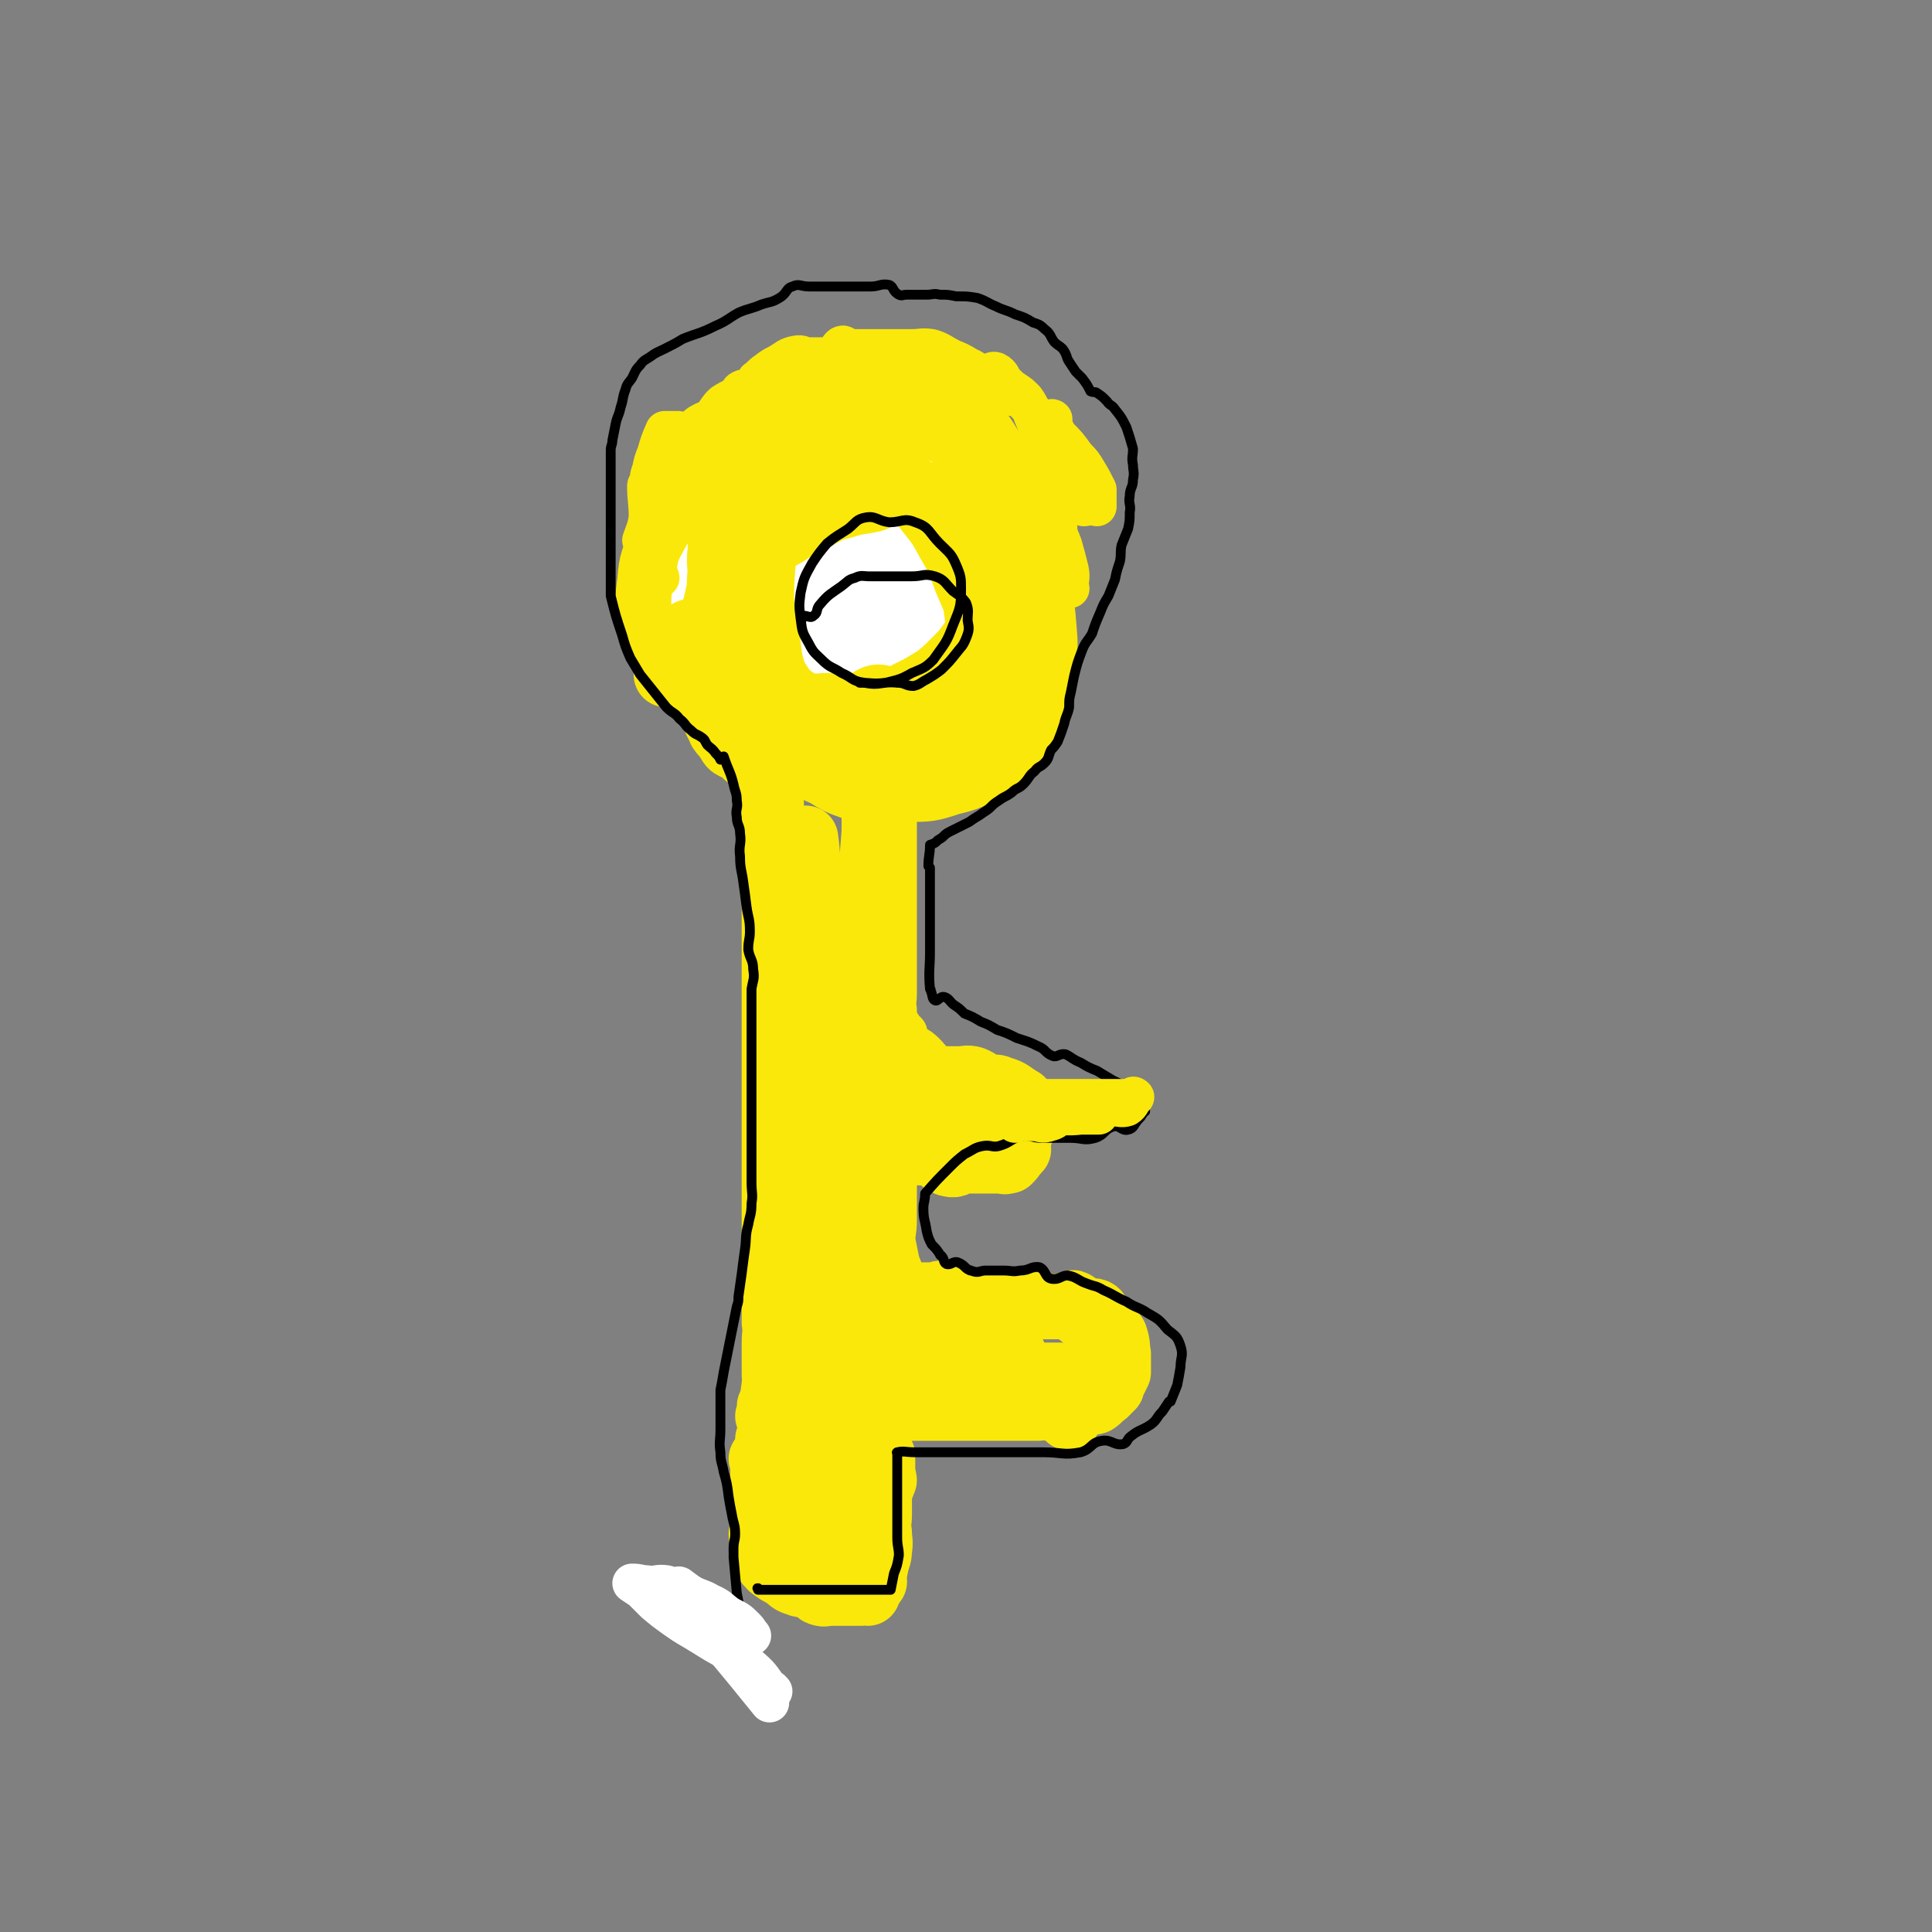 <svg viewBox='0 0 1180 1180' version='1.1' xmlns='http://www.w3.org/2000/svg' xmlns:xlink='http://www.w3.org/1999/xlink'><rect x="0" y="0" width="1180" height="1180" fill="#808080" stroke="none"/><g fill='none' stroke='#FAE80B' stroke-width='40' stroke-linecap='round' stroke-linejoin='round'><path d='M445,309c0,0 -1,0 -1,-1 0,0 0,1 0,1 0,0 0,0 0,0 1,0 -1,0 0,-1 7,-6 7,-7 16,-13 8,-6 8,-5 16,-10 9,-6 9,-6 18,-11 9,-5 9,-5 18,-10 9,-4 9,-4 18,-7 9,-3 9,-4 18,-5 9,0 10,0 19,2 9,2 9,3 17,7 8,3 8,3 14,8 8,6 8,6 13,14 6,8 6,9 10,18 5,10 5,10 9,21 3,9 4,9 5,19 2,15 1,16 1,31 1,12 1,12 0,23 0,11 0,11 -3,20 -3,9 -2,9 -7,16 -5,8 -6,7 -13,13 -8,7 -8,8 -16,13 -8,4 -8,4 -16,7 -10,3 -10,4 -20,5 -12,0 -12,-1 -24,-2 -13,0 -13,2 -25,0 -11,-1 -11,-3 -21,-7 -11,-3 -11,-3 -22,-8 -12,-6 -12,-6 -24,-14 -11,-7 -11,-6 -21,-15 -9,-8 -9,-8 -16,-18 -6,-9 -7,-9 -10,-20 -3,-14 -3,-15 -1,-30 1,-13 2,-13 7,-25 5,-14 5,-14 12,-26 7,-11 7,-12 16,-21 10,-11 10,-11 22,-20 10,-7 11,-6 23,-12 11,-5 11,-6 22,-9 12,-3 12,-3 25,-4 12,-1 12,1 25,1 11,1 13,-3 23,0 11,5 11,8 19,17 10,10 10,11 17,23 8,12 7,12 13,25 6,15 6,15 10,31 4,21 4,21 6,42 1,14 2,15 0,29 -1,13 -1,13 -6,26 -4,11 -4,11 -12,21 -7,9 -7,9 -17,15 -10,7 -10,7 -22,10 -12,4 -13,4 -26,4 -15,1 -15,3 -29,0 -17,-5 -16,-7 -31,-16 -17,-11 -17,-10 -32,-23 -14,-12 -15,-12 -26,-26 -9,-13 -9,-13 -15,-28 -6,-14 -7,-15 -7,-30 -1,-16 1,-16 4,-32 4,-15 2,-17 9,-31 9,-16 11,-16 24,-28 10,-10 10,-11 22,-17 13,-6 14,-5 28,-6 16,-2 17,-4 32,-1 16,3 17,4 31,13 13,8 14,8 24,21 11,12 11,13 18,28 6,15 7,16 8,32 2,16 1,17 -2,33 -3,14 -4,14 -10,27 -7,13 -7,14 -17,24 -9,9 -10,8 -21,14 -11,5 -11,6 -23,6 -12,1 -13,0 -25,-4 -16,-4 -17,-2 -31,-10 -17,-9 -19,-9 -32,-24 -17,-21 -17,-23 -28,-48 -7,-17 -7,-18 -7,-36 -1,-15 0,-16 5,-30 5,-13 6,-15 17,-24 10,-8 12,-8 25,-11 15,-2 17,-4 31,1 24,9 24,11 45,27 19,15 19,15 34,35 12,17 13,18 19,39 5,18 6,20 3,39 -2,15 -3,17 -12,29 -7,10 -10,8 -21,14 -11,6 -12,8 -24,9 -13,1 -14,1 -26,-5 -17,-7 -19,-7 -31,-20 -17,-19 -16,-20 -26,-43 -7,-15 -7,-16 -7,-32 0,-16 0,-19 7,-32 7,-13 8,-15 21,-21 14,-7 16,-7 32,-6 18,2 19,3 34,12 15,9 17,10 26,24 9,14 9,16 11,32 1,14 0,15 -6,27 -6,14 -7,16 -19,25 -11,9 -13,10 -26,11 -13,2 -14,-2 -27,-6 -11,-2 -13,0 -21,-6 -9,-7 -9,-9 -13,-19 -4,-9 -5,-10 -4,-21 1,-11 0,-15 8,-22 14,-12 18,-11 37,-16 15,-4 16,-4 31,-2 14,3 15,4 28,12 9,6 11,6 17,15 4,8 5,10 4,18 -1,8 -1,10 -7,15 -8,7 -10,8 -21,10 -16,2 -17,-1 -33,-3 -16,-2 -17,-1 -32,-6 -13,-5 -13,-7 -24,-15 -9,-7 -10,-7 -16,-16 -3,-6 -4,-8 -3,-14 2,-5 4,-7 9,-8 5,-1 6,2 12,4 14,4 16,0 27,7 14,9 13,12 24,26 7,9 6,10 11,20 3,7 4,8 4,14 0,3 -2,6 -5,5 -7,-2 -8,-4 -14,-10 -10,-10 -10,-10 -17,-22 -6,-8 -6,-9 -10,-18 -5,-11 -4,-11 -8,-21 0,0 0,0 0,0 8,2 9,0 16,4 8,5 8,6 14,14 7,8 7,9 11,19 3,10 3,10 4,20 2,8 1,8 2,16 0,0 0,0 0,0 -10,-7 -11,-6 -19,-14 -8,-9 -7,-9 -13,-19 -6,-10 -6,-10 -10,-20 -3,-8 -4,-8 -6,-16 -1,-5 -2,-8 0,-10 3,-3 6,0 10,0 '/><path d='M472,472c0,0 -1,0 -1,-1 0,0 0,1 0,1 0,0 0,0 0,0 1,0 0,0 0,-1 0,0 0,1 0,1 0,0 0,0 0,0 1,0 0,0 0,-1 0,0 0,1 0,1 0,0 0,0 0,0 0,6 0,6 0,12 0,0 0,0 0,0 0,7 0,7 0,13 1,7 3,7 3,14 1,7 0,7 -1,15 0,7 0,7 0,14 0,7 0,7 0,15 0,5 0,5 0,10 0,7 0,7 0,13 0,6 0,6 0,12 0,6 0,6 0,12 0,8 0,8 0,15 0,7 0,7 0,13 0,7 0,7 0,13 0,6 0,6 0,13 0,8 0,8 0,15 0,8 0,8 0,16 0,7 0,7 0,15 0,8 0,8 0,15 0,6 0,6 0,12 0,6 0,6 0,12 0,4 0,4 0,8 0,7 0,7 0,13 0,4 0,4 0,7 0,7 0,7 0,14 0,3 0,3 0,5 0,0 0,0 0,0 0,5 0,5 0,10 0,5 0,5 0,10 0,0 0,0 0,0 1,0 0,-1 0,-1 0,0 0,0 0,1 1,6 0,6 0,12 0,5 0,5 0,10 0,0 0,0 0,0 0,5 0,5 0,10 0,0 0,0 0,0 1,1 0,0 0,0 0,0 0,0 0,0 1,3 0,3 0,6 0,0 0,0 0,0 1,0 0,0 0,-1 0,0 0,1 0,1 0,0 0,0 0,0 1,0 0,0 0,-1 0,0 0,1 0,1 0,0 0,0 0,0 1,0 0,0 0,-1 0,0 0,1 0,1 0,0 0,0 0,0 1,0 0,0 0,-1 0,0 0,1 0,1 0,0 0,0 0,0 -1,7 -1,7 -2,13 0,0 0,0 0,0 0,1 -1,-1 -1,0 0,2 0,3 0,6 0,0 0,0 0,0 0,0 -1,0 -1,0 0,0 0,0 1,0 3,3 2,4 6,6 3,1 4,-1 7,-1 4,0 4,0 8,0 4,0 4,1 7,0 4,-2 3,-4 6,-7 2,-2 2,-4 5,-5 2,0 2,1 3,2 0,0 0,0 0,0 1,1 -1,0 0,0 1,0 2,0 4,0 0,0 0,0 0,0 1,1 0,0 0,0 0,0 0,0 0,0 0,0 0,0 0,0 1,1 0,0 0,0 0,0 0,0 0,0 0,0 0,0 0,0 1,1 0,0 0,0 0,0 0,0 0,0 2,1 2,0 4,0 0,0 0,0 0,0 0,1 -1,0 -1,0 0,0 0,0 1,0 2,1 2,0 4,0 0,0 0,0 0,0 0,1 -1,0 -1,0 1,0 1,0 3,0 0,0 0,0 0,0 0,1 -1,0 -1,0 2,0 2,0 5,0 0,0 0,0 0,0 2,0 2,0 5,0 2,0 2,0 4,0 2,0 2,0 4,0 3,0 3,0 6,0 5,0 5,0 10,0 6,0 6,0 11,0 5,0 5,0 9,0 5,0 5,0 10,0 4,0 4,0 8,0 3,0 3,0 7,0 4,0 4,0 8,0 2,0 2,0 4,0 0,0 0,0 1,0 2,0 2,0 4,0 2,0 2,0 4,0 0,0 0,0 0,0 1,0 1,0 3,0 0,0 0,0 0,0 3,0 3,0 6,0 0,0 0,0 0,0 3,-3 3,-5 7,-6 3,-2 4,1 8,2 4,0 4,0 7,0 3,0 3,0 6,0 4,0 4,1 7,0 3,-2 3,-3 6,-5 2,-2 2,-2 4,-4 0,-1 0,-1 0,-1 0,0 0,0 0,0 2,-4 2,-4 4,-8 0,0 0,0 0,0 0,-5 0,-5 0,-11 0,0 0,0 0,0 -1,-5 0,-5 -2,-11 -2,-3 -2,-3 -5,-6 -2,-3 -2,-2 -4,-4 -2,-3 -1,-4 -3,-5 -2,-1 -2,1 -4,2 -3,0 -4,1 -5,0 -3,-2 -1,-6 -4,-7 -1,-1 -2,1 -5,2 -2,0 -2,0 -5,0 0,0 0,0 0,0 0,0 0,0 0,0 -2,0 -2,0 -4,0 0,0 0,0 0,0 -2,0 -2,0 -4,0 0,0 0,0 0,0 0,0 0,0 -1,-1 -2,0 -2,1 -4,1 0,0 0,0 0,0 0,0 0,0 0,-1 -3,0 -3,1 -5,1 -2,0 -2,0 -5,0 -3,0 -3,0 -7,0 -4,0 -4,0 -8,0 -5,0 -5,-1 -10,0 -4,1 -3,3 -7,4 -2,1 -2,1 -5,1 0,0 0,0 0,0 -2,0 -2,0 -4,0 0,0 0,0 0,0 0,0 -1,-1 -1,-1 0,0 0,1 1,1 0,0 0,0 0,0 0,0 -1,-1 -1,-1 0,0 0,1 1,1 0,0 0,0 0,0 -3,-5 -3,-5 -5,-10 0,0 0,0 0,0 0,0 -1,-1 -1,-1 0,0 1,1 1,1 -1,-1 -1,-1 -2,-2 0,0 0,0 0,0 0,0 -1,-1 -1,-1 0,0 1,1 1,1 -2,0 -3,0 -5,0 0,0 0,0 0,0 -2,0 -2,0 -4,0 0,0 0,0 0,0 -2,0 -2,0 -4,0 -2,0 -2,0 -4,0 0,0 0,0 0,0 -3,0 -3,0 -5,0 -2,0 -2,0 -3,0 0,0 0,0 0,0 0,0 0,-1 -1,-1 -1,0 -1,1 -2,1 0,0 0,0 0,0 1,0 0,-1 0,-1 0,0 0,1 0,1 0,0 0,0 0,0 1,0 0,-1 0,-1 0,0 0,1 0,1 -1,-6 -1,-7 -3,-13 0,0 0,0 0,0 -2,-5 -2,-5 -3,-10 -1,-5 -1,-5 -2,-10 0,0 0,0 0,0 0,-6 1,-6 1,-13 0,-4 0,-4 0,-9 0,0 0,0 0,0 0,-2 0,-2 0,-5 0,0 0,0 0,0 0,-5 0,-5 0,-10 0,-5 0,-5 0,-10 0,0 0,0 0,0 0,1 0,0 -1,0 0,0 1,0 1,0 0,0 0,0 0,0 0,1 0,0 -1,0 0,0 1,0 1,0 0,0 0,0 0,0 0,1 0,0 -1,0 0,0 1,0 1,0 0,0 0,0 0,0 0,1 0,0 -1,0 0,0 1,0 1,0 0,0 0,0 0,0 0,1 0,0 -1,0 0,0 1,0 1,0 0,0 0,0 0,0 0,1 0,0 -1,0 0,0 1,0 1,0 0,0 0,0 0,0 0,1 0,0 -1,0 0,0 1,0 1,0 0,0 0,0 0,0 0,1 0,0 -1,0 0,0 1,0 1,0 0,0 0,0 0,0 0,1 0,0 -1,0 0,0 1,0 1,0 0,0 0,0 0,0 0,1 0,0 -1,0 0,0 1,1 1,0 2,-3 1,-4 4,-7 1,-1 2,0 5,0 3,0 3,0 6,0 4,0 4,0 8,0 4,0 4,-1 7,0 5,3 5,6 10,7 4,1 4,-1 8,-2 4,0 4,0 7,0 3,0 3,0 5,0 3,0 3,0 6,0 2,0 2,0 4,0 2,0 2,0 4,0 0,0 0,0 0,0 0,1 -1,0 -1,0 1,0 1,0 3,0 0,0 0,0 0,0 2,-2 2,-2 4,-5 0,0 0,0 0,0 0,0 0,0 -1,0 0,-1 1,0 1,0 2,-6 2,-6 3,-12 0,0 0,0 0,0 1,0 0,0 0,-1 0,-5 1,-5 2,-10 0,0 0,0 0,0 0,-4 0,-4 -1,-9 0,0 0,0 0,0 -7,-4 -6,-5 -13,-7 -4,-2 -4,0 -8,-1 -5,-2 -4,-3 -9,-5 -4,-1 -4,0 -8,0 -4,0 -4,0 -8,0 -4,0 -4,0 -7,0 -3,0 -3,0 -6,0 -2,0 -2,0 -4,0 -3,0 -3,0 -6,0 -2,0 -2,0 -3,0 0,0 0,0 0,0 -3,0 -3,0 -6,0 -1,0 -1,0 -3,0 0,0 0,0 0,0 0,0 0,0 0,-1 -1,0 0,1 0,1 0,0 0,0 0,0 0,0 0,0 0,-1 -1,0 0,1 0,1 0,0 0,0 0,0 -1,-5 -1,-5 -1,-10 0,0 0,0 0,0 -1,-5 -2,-5 -3,-11 0,-6 1,-6 1,-11 0,0 0,0 0,0 0,-5 0,-5 0,-10 0,0 0,0 0,0 0,0 -1,0 -1,-1 0,-4 1,-4 1,-9 0,0 0,0 0,0 0,-6 0,-6 0,-13 0,-6 0,-6 0,-12 0,-1 0,-1 0,-2 0,0 0,0 0,0 0,-6 0,-6 0,-12 0,-7 0,-7 0,-13 0,0 0,0 0,0 0,-6 0,-6 0,-11 0,0 0,0 0,0 0,-7 0,-7 0,-14 0,-3 0,-3 0,-5 0,0 0,0 0,0 0,-9 0,-9 0,-17 0,-5 0,-5 0,-9 0,0 0,0 0,0 0,1 0,0 -1,0 '/><path d='M466,892c0,0 0,-1 -1,-1 0,0 1,0 1,0 0,0 0,0 0,0 0,1 0,0 -1,0 0,0 1,0 1,0 0,0 0,0 0,0 0,1 0,0 -1,0 0,0 1,0 1,0 0,0 0,0 0,0 0,1 0,0 -1,0 0,0 1,0 1,0 0,0 0,0 0,0 0,1 0,0 -1,0 0,0 1,0 1,0 0,0 0,0 0,0 0,1 0,0 -1,0 0,0 1,0 1,0 0,0 0,0 0,0 0,1 0,0 -1,0 0,0 1,0 1,0 0,0 0,0 0,0 0,1 0,0 -1,0 0,0 1,0 1,0 0,0 0,0 0,0 0,1 0,0 -1,0 0,0 1,0 1,0 0,9 0,9 0,17 0,6 0,6 0,12 0,0 0,0 0,0 0,4 0,4 0,7 0,0 0,0 0,0 0,5 0,5 0,10 0,0 0,0 0,0 0,0 0,0 -1,0 0,-1 1,0 1,0 0,0 0,0 0,0 0,6 0,6 0,13 0,0 0,0 0,0 0,0 0,-1 -1,-1 0,0 1,1 1,1 0,0 0,0 0,0 0,0 -1,-1 -1,-1 2,3 3,5 6,8 4,3 4,3 8,5 4,3 4,4 8,5 4,2 5,0 8,1 4,1 3,4 6,5 3,1 3,0 6,0 3,0 3,0 5,0 3,0 3,0 5,0 3,0 3,0 5,0 2,0 2,0 4,0 0,0 0,0 0,0 0,0 -1,0 0,-1 1,0 2,1 4,1 0,0 0,0 0,0 1,0 -1,0 0,-1 1,-3 2,-3 4,-6 0,0 0,0 0,0 0,0 -1,0 -1,0 1,-5 1,-5 2,-10 0,0 0,0 0,0 1,-5 2,-5 2,-9 1,-6 0,-6 0,-11 0,0 0,0 0,0 0,0 0,0 0,0 -1,-6 0,-6 0,-11 0,0 0,0 0,0 0,-6 0,-6 0,-11 0,0 0,0 0,0 0,0 -1,0 0,-1 1,-4 1,-4 3,-9 0,0 0,0 0,0 -1,-5 -1,-5 -1,-9 0,0 0,0 0,0 0,-3 0,-3 0,-6 0,0 0,0 0,0 0,0 0,0 -1,0 0,-1 1,0 1,0 '/></g>
<g fill='none' stroke='#FFFFFF' stroke-width='24' stroke-linecap='round' stroke-linejoin='round'><path d='M481,894c0,0 0,0 -1,-1 0,0 1,1 1,1 0,0 0,0 0,0 0,0 0,0 -1,-1 0,0 1,1 1,1 0,0 0,0 0,0 0,0 0,0 -1,-1 0,0 1,1 1,1 0,0 0,0 0,0 0,0 -1,-1 -1,-1 2,0 3,1 5,1 2,0 2,0 4,0 2,0 2,0 4,0 0,0 0,0 0,0 3,0 3,0 6,0 2,0 3,1 4,0 2,-2 1,-4 2,-7 3,-7 3,-7 6,-14 2,-6 2,-6 3,-13 1,-4 1,-4 1,-8 1,-3 1,-3 1,-6 0,0 0,0 0,0 1,0 0,0 0,-1 0,0 0,1 0,1 0,0 0,0 0,0 -2,0 -2,0 -5,0 0,0 0,0 0,0 0,0 0,0 -1,-1 0,0 1,1 1,1 0,0 0,0 0,0 0,0 0,0 -1,-1 0,0 1,1 1,1 0,0 0,0 0,0 0,0 0,-1 -1,-1 -2,0 -3,-1 -5,1 -2,2 -1,4 -3,7 0,0 0,0 0,0 -1,4 -1,4 -3,7 0,0 0,0 0,0 2,-4 2,-4 4,-8 2,-3 1,-4 4,-7 1,-3 2,-2 4,-5 0,0 0,0 0,0 2,1 2,1 5,1 0,0 0,0 0,0 1,7 1,7 3,14 0,0 0,0 0,0 0,0 -1,-1 -1,-1 0,0 0,0 1,1 0,0 0,0 0,0 0,0 -1,-1 -1,-1 0,0 0,0 1,1 0,0 0,0 0,0 0,0 -1,-1 -1,-1 0,0 1,1 1,1 -3,-2 -3,-3 -6,-4 -2,-1 -2,0 -5,0 -2,0 -2,0 -5,0 -2,0 -2,0 -4,0 0,0 0,0 0,0 -2,0 -2,0 -4,0 0,0 0,0 0,0 1,0 0,-1 0,-1 0,0 0,0 0,1 0,6 0,6 -1,13 0,0 0,0 0,0 3,7 2,7 5,14 0,1 0,1 1,1 '/></g>
<g fill='none' stroke='#FFFFFF' stroke-width='40' stroke-linecap='round' stroke-linejoin='round'><path d='M545,391c0,0 -1,-1 -1,-1 0,0 0,0 1,0 0,0 0,0 0,0 0,1 -1,0 -1,0 0,0 0,0 1,0 0,0 0,0 0,0 0,1 -1,0 -1,0 0,0 0,0 1,0 0,0 0,0 0,0 0,-8 0,-8 0,-16 0,0 0,0 0,0 0,0 -1,0 -1,-1 0,-4 0,-4 1,-8 0,0 0,0 0,0 0,0 -1,0 -1,-1 0,0 0,1 1,1 0,0 0,0 0,0 0,0 -1,0 -1,-1 0,0 0,1 1,1 0,0 0,0 0,0 0,0 -1,0 -1,-1 0,-3 0,-3 1,-7 0,-5 0,-5 0,-10 0,0 0,0 0,0 0,1 -1,0 -1,0 3,1 4,1 7,3 0,0 0,0 0,0 1,0 0,-1 0,-1 -1,6 0,8 -2,14 -1,5 -1,7 -5,10 -7,4 -9,2 -18,3 -6,1 -6,0 -13,0 -5,0 -6,2 -10,0 -4,-2 -4,-4 -5,-9 -2,-5 -2,-6 0,-11 1,-5 2,-5 5,-9 5,-5 5,-6 10,-8 5,-2 5,1 10,1 5,0 6,-2 9,0 5,3 5,5 8,10 4,8 4,9 5,18 1,8 -1,9 -2,17 -2,11 -1,12 -6,21 -3,7 -4,8 -11,12 -6,4 -8,5 -15,4 -7,0 -8,-2 -14,-6 -5,-5 -5,-5 -8,-12 -3,-8 -3,-8 -2,-17 0,-9 1,-9 5,-18 4,-9 4,-9 10,-17 7,-7 7,-8 15,-13 5,-4 6,-3 12,-4 5,-1 7,-3 10,0 5,4 5,6 7,13 2,9 2,10 3,20 0,12 1,12 -2,24 -1,10 -1,11 -6,18 -2,4 -4,2 -8,4 -9,6 -9,8 -18,11 -6,1 -8,0 -13,-3 -6,-4 -8,-4 -11,-11 -6,-11 -6,-12 -7,-24 -2,-10 -1,-11 1,-21 3,-9 3,-10 9,-18 6,-6 6,-7 14,-10 6,-3 7,0 14,0 6,0 7,-3 12,0 6,3 5,5 9,11 3,8 3,8 5,17 2,8 2,9 1,18 -1,9 -1,10 -5,18 -2,6 -3,9 -8,10 -5,1 -5,-3 -12,-5 -5,-1 -8,4 -11,0 -7,-6 -6,-9 -10,-20 -4,-10 -6,-11 -5,-21 2,-17 4,-17 11,-33 5,-10 5,-11 12,-19 7,-8 6,-10 15,-14 7,-3 9,-2 17,-1 8,1 9,1 16,5 7,6 8,7 12,16 4,11 4,12 4,24 0,15 -1,15 -5,29 -3,13 -3,13 -9,25 -5,10 -4,11 -12,19 -5,6 -6,8 -13,10 -6,1 -7,-2 -13,-5 -7,-3 -9,-2 -14,-7 -6,-7 -6,-9 -7,-18 -2,-12 -3,-13 0,-25 2,-13 4,-13 10,-25 4,-7 4,-9 10,-12 5,-4 7,-3 13,-2 9,1 10,2 17,7 9,7 10,8 15,17 5,11 5,12 7,23 1,12 1,12 -1,23 -2,11 -3,11 -9,20 -5,8 -4,10 -12,15 -6,4 -8,4 -15,2 -11,-3 -12,-4 -19,-12 -11,-10 -11,-11 -18,-24 -4,-8 -3,-9 -5,-18 -3,-21 -6,-21 -5,-41 1,-13 3,-15 9,-25 3,-5 5,-4 10,-6 14,-5 15,-8 28,-7 9,0 10,3 17,10 8,7 8,8 12,18 4,9 3,10 3,20 0,13 -1,13 -4,26 -3,11 -3,12 -8,22 -5,10 -6,10 -13,17 -5,7 -6,7 -13,12 -6,4 -7,5 -14,7 -6,0 -6,-2 -12,-3 -3,0 -4,1 -6,0 -6,-2 -7,-3 -12,-7 -4,-3 -3,-4 -6,-8 -3,-5 -2,-5 -5,-11 -2,-4 -2,-4 -4,-9 0,0 0,0 0,0 0,0 0,0 -1,-1 -1,-2 0,-2 -1,-5 0,0 0,0 0,0 0,1 0,0 -1,0 0,0 1,0 1,0 0,0 0,0 0,0 0,1 0,0 -1,0 0,0 1,0 1,0 0,0 0,0 0,0 -2,7 -2,7 -4,14 0,0 0,0 0,0 1,5 1,5 1,10 0,0 0,0 0,0 0,0 -1,-1 0,-1 3,-2 4,-3 8,-4 5,0 5,2 10,0 4,-1 4,-3 8,-6 3,-4 3,-4 7,-8 3,-4 3,-3 7,-7 3,-4 3,-4 6,-8 2,-4 2,-4 5,-8 2,-4 2,-3 5,-7 2,-4 1,-4 3,-8 0,0 0,0 0,0 2,-4 2,-4 4,-8 0,0 0,0 0,0 1,0 0,0 0,-1 1,-4 1,-5 3,-10 0,0 0,0 0,0 -2,-7 -1,-8 -4,-15 -2,-5 -3,-5 -6,-8 -4,-4 -5,-3 -10,-6 -5,-2 -5,-3 -10,-5 -5,-1 -5,1 -10,0 -5,-1 -5,-4 -10,-5 -4,-1 -4,0 -9,0 -3,0 -3,0 -6,0 -4,0 -4,-1 -7,0 -4,2 -4,3 -7,7 -6,5 -5,6 -10,12 -3,4 -4,3 -7,8 -7,8 -8,7 -13,17 -3,5 -2,6 -3,11 -1,6 -1,6 -1,12 0,6 0,6 1,12 1,10 2,10 4,19 1,6 1,6 2,11 1,1 1,1 1,1 0,0 0,0 0,0 1,5 1,5 2,10 0,0 0,0 0,0 0,0 -1,0 -1,0 0,-1 1,0 1,0 0,-6 0,-6 0,-13 0,-6 0,-6 0,-13 0,-6 -1,-6 0,-12 0,-8 1,-8 2,-16 2,-7 2,-7 3,-14 2,-7 2,-7 5,-14 2,-6 2,-6 5,-12 1,-2 1,-2 3,-5 1,-2 1,-2 2,-4 0,0 0,0 0,0 1,0 0,-1 0,-1 0,5 1,6 0,11 -1,8 -2,8 -4,16 -3,10 -3,10 -5,20 -2,11 -2,11 -4,21 -1,10 -1,10 -1,20 -1,6 0,6 0,11 0,11 0,11 0,21 0,3 0,3 0,7 0,0 0,0 0,0 1,0 0,0 0,0 0,0 0,0 0,0 0,0 0,0 0,0 2,-18 3,-18 5,-36 1,-11 0,-11 2,-23 1,-10 0,-10 2,-21 1,-9 0,-9 3,-18 1,-6 2,-6 5,-11 3,-5 3,-6 7,-8 5,-2 6,0 11,1 7,0 8,-3 14,0 7,3 7,5 13,12 6,8 5,9 11,17 3,5 3,4 6,9 6,11 6,12 12,23 3,7 3,7 6,14 2,7 3,12 4,14 '/></g>
<g fill='none' stroke='#FAE80B' stroke-width='40' stroke-linecap='round' stroke-linejoin='round'><path d='M604,446c0,0 -1,-1 -1,-1 0,0 0,0 1,1 0,0 0,0 0,0 0,0 -1,-1 -1,-1 0,0 0,0 1,1 0,0 0,0 0,0 0,0 -1,-1 -1,-1 0,0 0,0 1,1 0,0 0,0 0,0 0,0 -1,-1 -1,-1 0,0 0,0 1,1 0,0 0,0 0,0 0,0 -1,-1 -1,-1 0,0 0,1 1,1 3,0 3,0 6,0 2,0 2,0 4,0 0,0 0,0 0,0 1,-5 1,-6 3,-11 2,-3 2,-3 4,-7 0,0 0,0 0,0 2,-9 2,-9 4,-18 0,0 0,0 0,0 1,-5 1,-5 2,-10 0,0 0,0 0,0 2,-7 2,-7 3,-14 2,-6 2,-6 2,-13 0,-5 0,-5 0,-9 0,-5 0,-5 0,-10 0,-6 0,-6 0,-11 0,0 0,0 0,0 0,-6 0,-6 0,-13 0,0 0,0 0,0 0,-4 0,-4 0,-8 0,0 0,0 0,0 0,-3 0,-3 0,-6 0,0 0,0 0,0 0,1 -1,0 -1,0 -2,-5 -1,-5 -3,-9 -3,-6 -3,-6 -6,-11 -3,-4 -4,-4 -7,-7 -5,-4 -5,-5 -9,-8 -5,-3 -5,-2 -9,-4 -4,-3 -4,-3 -8,-6 -4,-2 -4,-2 -7,-5 -3,-2 -2,-2 -5,-5 -3,-2 -3,-4 -6,-4 -2,-1 -3,3 -5,2 -3,-2 -2,-5 -5,-7 0,-1 -1,1 -1,2 0,0 0,0 0,0 0,0 0,-1 -1,-1 -4,0 -4,1 -8,1 -2,0 -2,0 -4,0 -2,0 -2,0 -5,0 -4,0 -4,0 -8,0 -4,0 -4,0 -9,0 -4,0 -4,0 -9,0 -4,0 -4,-2 -8,0 -4,2 -3,3 -6,7 -3,2 -4,2 -7,4 -3,3 -3,3 -5,5 -3,3 -3,2 -6,5 -3,4 -2,4 -5,8 -2,2 -2,2 -5,4 -2,2 -2,2 -5,3 0,0 0,0 0,0 0,0 0,0 0,0 0,0 0,-1 -1,-1 -4,7 -4,8 -8,15 -2,4 -2,4 -4,8 -2,4 -2,4 -4,8 -2,5 -2,5 -4,11 -2,5 -2,5 -4,10 -2,5 -3,5 -4,10 -1,5 0,5 -1,10 -1,5 -1,5 -2,9 -1,7 -2,7 -2,13 0,4 1,4 1,7 0,9 0,9 0,18 0,6 0,6 0,11 0,3 0,3 0,5 0,0 0,0 0,0 0,6 -1,6 0,12 1,5 2,5 4,10 0,0 0,0 0,0 2,3 2,2 4,5 2,3 2,4 4,5 2,1 2,-2 4,-1 3,2 2,6 5,7 4,1 5,-3 9,-2 6,2 5,6 12,7 6,1 6,-3 13,-2 6,1 5,5 12,7 5,1 5,-2 11,-2 5,-1 5,0 10,0 4,0 4,0 9,0 4,0 4,0 9,0 5,0 5,0 10,0 6,0 6,0 12,0 6,0 6,0 12,0 6,0 6,1 11,0 6,-2 5,-5 10,-6 3,-1 4,2 7,1 4,-2 4,-3 7,-7 3,-2 4,-2 6,-5 3,-3 2,-4 4,-8 3,-4 3,-3 5,-7 2,-3 1,-3 2,-7 1,-7 1,-7 3,-14 1,-4 1,-4 1,-9 1,-3 0,-3 0,-6 0,0 0,0 0,0 0,-4 0,-4 0,-9 0,0 0,0 0,0 0,0 -1,0 -1,-1 0,0 0,1 1,1 '/><path d='M448,422c-1,0 -1,-1 -1,-1 0,0 0,0 0,1 0,0 0,0 0,0 0,0 0,-1 0,-1 0,0 0,0 0,1 0,0 0,0 0,0 0,0 0,-1 0,-1 0,0 0,0 0,1 0,0 0,0 0,0 0,0 0,0 0,-1 -3,-13 -4,-13 -6,-27 -1,-10 -1,-10 -2,-21 0,-10 1,-10 1,-20 0,-9 -1,-9 0,-17 0,-9 1,-14 2,-18 '/><path d='M479,528c-1,-1 -1,-1 -1,-1 -1,0 0,0 0,0 0,0 0,0 0,0 0,0 0,0 0,0 -1,0 0,0 0,0 0,0 0,0 0,0 0,7 0,7 0,14 1,10 2,9 3,19 1,12 1,12 2,24 1,14 1,14 1,28 1,15 2,15 2,30 1,14 0,14 0,29 -1,15 0,15 0,29 0,9 -1,9 0,17 0,5 0,5 1,11 0,0 0,1 0,0 4,-2 5,-1 7,-5 5,-7 5,-7 8,-15 4,-10 4,-10 7,-20 5,-20 6,-20 9,-39 4,-19 3,-19 6,-38 2,-20 2,-20 5,-40 2,-19 1,-19 3,-37 1,-13 1,-13 2,-26 1,-9 2,-9 2,-18 0,-6 0,-6 -1,-12 0,0 0,0 0,0 1,0 0,-1 0,0 -2,25 0,26 -2,52 -1,19 -2,19 -4,38 -2,21 -3,21 -5,42 -2,18 -2,18 -4,37 -1,14 -1,14 -2,29 -1,10 -1,10 -2,20 0,0 0,0 0,0 0,0 0,0 0,-1 -2,-13 -1,-13 -2,-26 -3,-23 -4,-23 -7,-45 -2,-11 -2,-11 -4,-23 -3,-23 -3,-23 -6,-47 -2,-13 -2,-13 -4,-27 0,-7 0,-7 -1,-15 0,0 0,0 0,0 2,25 1,25 3,49 3,31 4,31 8,62 4,36 5,36 9,71 4,35 4,35 7,69 3,27 3,27 5,54 2,15 2,15 3,31 1,6 0,6 0,13 0,0 0,0 0,0 -1,-21 -1,-21 -3,-42 -2,-24 -2,-24 -6,-47 -4,-24 -5,-24 -10,-48 -4,-21 -4,-21 -8,-42 -3,-15 -4,-15 -7,-30 -2,-8 -2,-8 -4,-16 0,-3 -2,-7 -2,-5 -2,17 -1,21 -2,43 -1,23 0,23 0,46 0,23 0,23 0,46 0,19 0,19 0,38 0,12 0,12 0,24 0,0 0,0 0,0 0,0 -1,0 -1,-1 0,-16 1,-17 1,-34 -1,-18 -2,-18 -3,-37 0,-16 1,-16 1,-32 0,-8 0,-8 0,-15 0,0 0,0 0,0 4,20 4,20 8,41 4,28 5,27 8,55 2,26 3,26 2,52 -1,28 -3,28 -7,55 -2,14 -2,14 -5,27 -1,7 -2,7 -3,14 0,0 0,1 0,1 -2,-13 -2,-14 -3,-28 -2,-21 -2,-21 -2,-41 -1,-21 -1,-21 0,-41 0,-17 0,-18 2,-35 1,-10 1,-10 3,-20 1,-4 2,-6 5,-7 2,0 5,1 6,4 3,9 2,10 2,20 0,11 0,11 -1,21 -2,10 -2,10 -6,20 -2,6 -1,6 -5,12 -3,5 -4,5 -8,9 -2,3 -2,3 -5,6 -2,2 -2,2 -4,5 0,0 0,0 0,0 0,0 0,0 0,0 0,1 -1,0 -1,0 0,0 1,0 1,0 -1,6 -2,6 -3,12 0,0 0,0 0,0 1,1 0,-1 0,0 2,6 1,8 5,15 2,5 3,4 6,9 5,4 4,5 9,9 2,2 3,2 6,3 7,4 6,6 13,7 4,1 5,0 8,-2 4,-1 5,-1 6,-4 3,-5 3,-5 4,-11 1,-9 1,-9 2,-17 0,-9 -1,-9 0,-18 0,-9 1,-9 2,-18 1,-6 0,-6 2,-11 1,-6 1,-6 3,-11 1,-4 1,-5 4,-7 3,-3 4,-4 8,-5 7,-1 7,1 15,2 7,0 8,1 15,0 7,-2 6,-6 14,-7 6,-1 6,1 13,2 4,0 4,0 9,0 3,0 3,0 6,0 1,0 1,0 2,0 0,0 0,0 0,0 0,0 0,-1 -1,-1 -6,3 -7,4 -13,8 -6,3 -6,4 -12,8 -6,2 -6,2 -11,5 -5,2 -5,2 -9,5 -3,2 -3,2 -5,5 0,0 0,0 0,0 0,0 -2,-1 -1,-1 6,-1 7,0 14,0 5,-1 5,0 10,0 4,0 4,0 9,0 2,0 3,0 5,0 4,-3 4,-5 9,-7 1,-1 1,1 3,2 0,0 0,0 0,0 2,0 2,0 3,0 0,0 0,0 0,0 1,0 0,-1 0,-1 0,0 0,0 0,1 0,0 0,0 0,0 1,0 -1,-1 0,-1 2,0 3,0 5,1 0,0 0,0 0,0 2,0 2,0 4,0 0,0 0,0 0,0 2,0 2,0 3,0 0,0 0,0 0,0 0,0 0,0 -1,-1 -5,-4 -5,-4 -10,-8 -6,-4 -7,-3 -14,-7 -7,-3 -7,-2 -14,-5 -7,-3 -7,-3 -14,-8 -7,-5 -6,-6 -13,-12 -6,-6 -6,-6 -12,-13 -5,-7 -5,-8 -10,-15 -5,-8 -5,-8 -10,-16 -5,-7 -5,-7 -10,-15 -4,-7 -5,-7 -8,-15 -4,-7 -3,-8 -5,-15 -2,-6 -2,-6 -2,-12 0,-6 0,-6 1,-12 0,0 0,0 0,0 3,-2 3,-2 6,-4 4,-4 3,-6 8,-7 4,-2 5,1 10,2 7,0 7,-1 15,0 9,1 9,2 17,4 9,2 9,2 17,5 8,3 8,4 15,5 6,1 6,0 12,0 4,0 4,0 8,0 2,0 2,0 4,0 0,0 0,0 0,0 1,0 1,0 0,0 -6,-4 -6,-5 -13,-7 -5,-1 -6,3 -11,2 -3,0 -2,-4 -6,-4 -5,-2 -6,0 -12,0 -2,0 -2,0 -4,0 0,0 0,0 0,0 0,0 0,-1 0,-1 -1,0 0,1 0,1 5,-3 5,-3 10,-5 0,0 0,0 0,0 2,0 2,0 4,0 0,0 0,0 0,0 0,0 -1,-1 -1,-1 0,0 1,0 1,1 0,0 0,0 0,0 0,0 -1,-1 -1,-1 0,0 1,0 1,1 0,0 0,0 0,0 0,0 -1,-1 -1,-1 2,0 3,0 6,1 0,0 0,0 0,0 0,0 -1,-1 -1,-1 0,0 1,0 1,1 0,0 0,0 0,0 0,0 0,-1 -1,-1 -7,2 -8,2 -14,6 -5,3 -5,4 -8,8 '/><path d='M653,866c0,-1 -1,-1 -1,-1 0,0 0,0 0,0 0,0 0,0 0,0 1,0 0,0 0,0 0,0 0,0 0,0 0,0 0,0 0,0 1,0 0,0 0,0 0,0 1,0 0,0 -3,-2 -3,-3 -7,-5 -1,0 -2,0 -4,0 0,0 0,0 0,0 '/><path d='M444,360c0,0 -1,-1 -1,-1 0,0 0,0 0,0 0,0 0,0 0,0 1,1 0,0 0,0 1,-4 2,-4 4,-7 3,-4 2,-5 5,-8 5,-4 6,-4 11,-8 8,-5 8,-5 17,-10 9,-6 9,-6 18,-10 8,-4 8,-5 17,-7 9,-3 9,-2 18,-4 8,-3 8,-4 17,-5 5,-1 5,1 10,2 10,0 10,0 21,0 6,0 6,0 12,0 4,0 5,-2 8,0 5,3 5,5 8,11 3,4 3,4 4,9 2,5 3,5 4,11 0,5 0,5 0,10 0,5 1,5 0,10 -2,7 -2,7 -5,13 -3,7 -3,7 -7,13 -5,6 -5,6 -11,12 -5,7 -5,7 -11,13 -5,5 -5,5 -11,10 -5,3 -5,3 -10,6 -4,2 -4,2 -8,4 -4,2 -4,4 -8,4 -5,1 -6,-3 -11,-2 -6,2 -6,6 -12,7 -8,2 -9,-1 -17,-2 -6,0 -6,1 -12,0 -5,-1 -5,-1 -9,-4 -4,-3 -5,-3 -8,-8 -4,-6 -4,-6 -6,-13 -2,-8 -1,-9 -3,-18 -1,-10 -2,-10 -3,-21 0,-11 0,-11 1,-23 1,-12 0,-12 2,-23 2,-8 2,-9 6,-16 5,-8 6,-7 12,-14 5,-6 5,-6 12,-11 5,-3 5,-5 11,-5 5,-1 5,2 11,3 5,1 6,-2 10,0 11,5 11,6 20,14 9,9 8,9 16,19 8,10 8,10 14,21 6,10 6,11 10,22 5,12 6,12 7,23 2,12 1,12 0,23 -1,11 -1,11 -4,20 -3,8 -4,8 -9,15 -5,6 -5,7 -12,12 -4,4 -5,3 -9,6 -4,2 -4,4 -7,4 -3,1 -3,-2 -7,-2 -8,0 -8,0 -16,0 -6,0 -6,0 -12,0 -5,0 -6,-2 -10,0 -4,2 -3,4 -6,7 0,0 0,0 0,0 0,0 -1,0 -1,-1 9,-1 11,-1 21,-1 8,0 8,0 16,0 10,0 11,1 20,0 9,-1 8,-4 17,-5 7,-2 7,0 15,0 4,0 4,0 9,0 2,0 2,0 4,0 0,0 0,0 0,0 1,1 1,0 0,0 -7,-1 -7,0 -13,0 -7,0 -7,0 -13,0 -7,0 -8,-1 -15,0 -14,2 -14,4 -28,5 -9,1 -9,0 -19,0 -8,0 -9,2 -17,0 -6,-2 -7,-2 -12,-7 -6,-5 -6,-6 -10,-12 -5,-8 -4,-8 -7,-16 -3,-7 -3,-7 -5,-15 -2,-8 -2,-8 -4,-15 -2,-8 -2,-8 -4,-16 -1,-6 -1,-6 -3,-12 0,-4 0,-4 -1,-9 0,0 0,0 0,0 0,0 0,0 -1,0 0,-1 1,0 1,0 0,0 0,0 0,0 0,9 0,9 1,17 0,0 0,0 0,0 -1,3 -1,3 -2,6 0,0 0,0 0,0 0,0 -1,0 -1,-1 0,0 1,1 1,1 -2,0 -3,0 -6,0 -3,0 -3,0 -6,0 -3,0 -3,0 -6,0 -2,0 -2,-1 -4,0 -4,2 -3,5 -7,7 -2,0 -3,-3 -4,-2 -3,1 -2,3 -4,6 0,0 0,0 0,0 1,1 0,0 0,0 0,0 1,0 0,0 -2,3 -3,2 -5,5 -3,6 -2,7 -5,14 0,0 0,0 0,1 '/></g>
<g fill='none' stroke='#000000' stroke-width='6' stroke-linecap='round' stroke-linejoin='round'><path d='M464,971c-1,0 -1,-1 -1,-1 -1,0 0,0 0,1 0,0 0,0 0,0 0,0 0,-1 0,-1 -1,0 0,0 0,1 0,0 0,0 0,0 4,0 4,0 8,0 5,0 5,0 11,0 4,0 4,0 7,0 8,0 8,0 16,0 3,0 3,0 6,0 7,0 7,0 13,0 4,0 4,0 9,0 3,0 3,0 6,0 2,0 2,0 4,0 0,0 0,0 1,0 0,0 0,0 0,0 1,-5 1,-5 2,-10 2,-5 2,-5 3,-11 0,-5 -1,-5 -1,-11 0,-6 0,-6 0,-13 0,-5 0,-5 0,-9 0,-5 0,-5 0,-10 0,0 0,0 0,0 0,-5 0,-5 0,-10 0,0 0,0 0,0 0,-5 0,-5 0,-9 0,0 0,0 0,0 1,0 -1,-1 0,-1 4,-1 5,0 11,0 5,0 5,0 10,0 5,0 5,0 10,0 6,0 6,0 12,0 5,0 5,0 11,0 5,0 5,0 11,0 6,0 6,0 13,0 6,0 6,0 11,0 12,0 12,2 23,0 7,-2 6,-6 13,-7 6,-1 7,3 13,2 3,-1 2,-3 5,-5 5,-4 6,-3 12,-7 4,-3 3,-4 7,-8 2,-3 2,-3 4,-6 1,0 1,0 1,0 0,0 0,0 0,0 2,-5 2,-5 4,-10 1,-5 1,-5 2,-11 0,0 0,0 0,0 0,-6 2,-7 0,-13 -2,-6 -3,-6 -8,-10 -5,-6 -5,-6 -12,-10 -6,-4 -7,-3 -13,-7 -7,-3 -7,-4 -14,-7 -5,-3 -5,-2 -10,-4 -6,-2 -6,-4 -12,-5 -4,0 -5,3 -10,2 -4,-1 -3,-5 -7,-7 -5,-1 -6,2 -12,2 -5,1 -5,0 -10,0 -6,0 -6,0 -11,0 -4,0 -4,2 -9,0 -4,-1 -3,-3 -8,-5 -3,-1 -4,2 -7,1 -2,-1 -1,-3 -3,-5 0,0 0,0 0,0 0,0 -1,0 -1,-1 -2,-3 -2,-3 -5,-6 0,0 0,0 0,0 -2,-4 -2,-4 -3,-8 0,0 0,0 0,0 -1,-7 -2,-7 -2,-14 0,-4 1,-4 1,-9 0,0 0,0 0,0 7,-8 7,-8 15,-16 4,-4 4,-4 9,-8 6,-3 6,-4 11,-5 5,-1 6,1 10,0 7,-2 7,-4 13,-6 7,-1 7,1 13,1 9,0 9,0 18,0 7,0 8,2 15,0 6,-2 5,-5 11,-7 4,-1 5,3 9,2 4,-1 3,-3 7,-7 2,-2 1,-2 3,-4 0,0 0,0 0,0 1,0 0,-1 0,-1 0,0 0,1 0,1 -5,-7 -5,-8 -11,-14 -3,-3 -4,-3 -8,-5 -5,-3 -5,-3 -10,-6 -5,-2 -5,-2 -10,-5 -5,-2 -5,-3 -9,-5 -4,-1 -5,2 -8,1 -5,-2 -4,-4 -9,-6 -6,-3 -7,-3 -13,-5 -6,-3 -6,-3 -12,-5 -5,-3 -5,-3 -10,-5 -5,-3 -5,-3 -10,-5 -3,-3 -3,-3 -6,-5 -3,-2 -3,-4 -6,-5 -3,-1 -4,3 -6,2 -2,-1 -1,-3 -3,-7 0,0 0,0 0,0 1,1 0,0 0,0 -1,-11 0,-12 0,-23 0,-7 0,-7 0,-13 0,-5 0,-5 0,-10 0,-5 0,-5 0,-11 0,0 0,0 0,0 0,-5 0,-5 0,-10 0,0 0,0 0,0 0,-4 0,-4 0,-7 0,0 0,0 0,0 0,0 0,0 -1,-1 0,-6 1,-7 1,-13 0,0 0,0 0,0 3,-1 3,-1 5,-3 4,-2 3,-3 7,-5 6,-3 6,-3 12,-6 4,-3 5,-3 9,-6 5,-3 4,-4 9,-7 4,-3 4,-2 8,-5 3,-3 4,-2 7,-5 4,-4 3,-5 7,-8 2,-3 3,-2 6,-5 3,-3 2,-4 4,-8 2,-2 2,-2 4,-5 0,0 0,0 0,0 2,-5 2,-5 4,-11 1,-5 2,-5 3,-10 0,-5 0,-5 1,-9 1,-5 1,-5 2,-10 0,0 0,0 0,0 2,-8 2,-8 5,-16 2,-5 3,-5 6,-10 2,-6 2,-6 5,-13 2,-5 2,-5 5,-10 2,-5 2,-5 4,-10 1,-5 1,-5 3,-11 1,-5 0,-5 1,-10 2,-5 2,-5 4,-10 1,-5 1,-5 1,-10 1,-5 -1,-5 0,-10 0,-5 2,-5 2,-10 1,-5 0,-5 0,-9 -1,-5 0,-5 0,-10 0,0 0,0 0,0 -2,-7 -2,-7 -4,-13 -3,-6 -3,-6 -7,-11 -2,-3 -3,-2 -5,-5 -3,-3 -3,-3 -6,-5 -1,-1 -2,0 -4,-1 0,0 0,0 0,0 -2,-4 -2,-4 -5,-8 -2,-2 -2,-2 -4,-4 -2,-3 -2,-3 -4,-6 -2,-3 -1,-4 -4,-8 -2,-2 -3,-2 -5,-4 -3,-4 -2,-5 -6,-8 -3,-3 -4,-3 -7,-4 -5,-3 -5,-3 -11,-5 -6,-3 -6,-2 -12,-5 -5,-2 -5,-3 -11,-5 -6,-1 -6,-1 -13,-1 -5,-1 -5,-1 -10,-1 -4,-1 -4,0 -8,0 -4,0 -4,0 -7,0 -3,0 -3,0 -5,0 -3,0 -3,1 -5,0 -4,-2 -3,-5 -6,-6 -5,-1 -6,1 -11,1 -7,0 -7,0 -14,0 -6,0 -6,0 -13,0 -5,0 -5,0 -11,0 -5,0 -6,-2 -10,0 -4,1 -3,4 -8,7 -5,3 -5,2 -11,4 -7,3 -7,2 -14,5 -7,4 -7,5 -14,8 -10,5 -10,4 -20,8 -5,3 -5,3 -11,6 -4,2 -5,2 -9,5 -3,2 -4,2 -6,5 -3,3 -3,4 -5,8 -2,3 -3,3 -4,7 -2,5 -1,5 -3,11 -1,5 -2,5 -3,10 -1,5 -1,5 -2,10 0,3 -1,3 -1,6 0,7 0,7 0,14 0,5 0,5 0,10 0,6 0,6 0,13 0,7 0,7 0,15 0,5 0,5 0,11 0,7 0,7 0,14 0,6 0,6 0,11 0,0 0,0 0,1 0,0 0,0 0,0 3,12 3,12 7,24 2,7 2,7 5,14 3,5 3,5 6,10 4,5 4,5 8,10 4,5 4,5 8,10 4,4 5,3 8,7 4,3 3,4 7,7 3,3 3,2 6,4 3,2 2,2 4,5 2,2 3,2 5,5 2,2 2,2 3,4 0,0 0,0 0,0 1,-1 1,-1 2,-2 0,0 0,0 0,0 3,9 4,9 6,17 1,5 2,5 2,10 1,5 -1,5 0,10 0,5 2,5 2,10 1,7 -1,7 0,14 0,8 1,8 2,16 1,7 1,7 2,15 1,7 2,7 2,15 0,5 -1,5 -1,11 1,6 3,6 3,12 1,6 0,6 -1,12 0,6 0,6 0,12 0,6 0,6 0,12 0,7 0,7 0,15 0,1 0,1 0,2 0,0 0,0 0,0 0,9 0,9 0,19 0,6 0,6 0,13 0,5 0,5 0,10 0,6 0,6 0,13 0,6 0,6 0,13 0,4 0,4 0,9 0,7 1,7 0,13 0,7 -1,7 -2,13 -2,7 -1,8 -2,15 -1,7 -1,7 -2,15 -1,7 -1,7 -2,14 0,3 0,3 -1,6 -1,5 -1,5 -2,10 0,0 0,0 0,0 -2,10 -2,10 -4,20 -1,5 -1,5 -2,10 -1,6 -1,6 -2,11 0,0 0,0 0,0 0,7 0,7 0,14 0,0 0,0 0,0 0,5 0,5 0,10 0,0 0,0 0,0 0,7 -1,7 0,14 0,6 1,6 2,12 2,7 2,7 3,15 1,6 1,6 2,11 1,6 2,6 2,12 0,4 -1,4 -1,9 0,3 0,3 0,5 0,0 0,0 0,0 1,11 1,11 2,22 1,5 1,5 2,10 0,6 0,8 0,13 '/><path d='M491,377c0,-1 -1,-1 -1,-1 0,0 0,0 0,0 0,0 0,0 0,0 4,0 5,2 7,0 3,-2 1,-4 4,-7 5,-6 6,-6 13,-11 4,-3 4,-4 8,-5 4,-2 5,-1 9,-1 6,0 6,0 12,0 7,0 7,0 14,0 7,0 7,-2 14,0 6,2 6,4 11,9 4,3 5,3 8,7 2,5 1,6 1,11 1,5 1,6 -1,11 -2,5 -3,5 -6,9 -4,5 -4,5 -9,10 -4,3 -4,3 -9,6 -4,2 -4,3 -8,4 -5,0 -5,-2 -10,-2 -10,-1 -10,2 -20,0 -8,-1 -7,-3 -14,-6 -6,-4 -7,-3 -12,-8 -4,-4 -5,-4 -8,-10 -4,-7 -4,-7 -5,-15 -1,-8 -1,-8 0,-16 2,-9 2,-9 7,-18 4,-6 4,-6 9,-12 6,-5 7,-5 13,-9 5,-4 5,-6 11,-7 6,-1 7,2 14,3 8,0 9,-3 16,0 9,3 8,6 15,13 6,6 7,6 10,13 3,7 3,8 3,15 0,11 -1,12 -5,22 -4,11 -5,11 -12,21 -5,5 -6,5 -13,8 -7,4 -8,4 -16,6 -8,1 -8,0 -16,0 '/></g>
<g fill='none' stroke='#FAE80B' stroke-width='24' stroke-linecap='round' stroke-linejoin='round'><path d='M403,353c0,-1 -1,-1 -1,-1 0,0 0,0 0,0 0,0 0,0 0,0 1,0 0,0 0,0 0,0 0,0 0,0 0,0 0,0 0,0 1,0 0,0 0,0 -1,-5 -1,-5 0,-9 1,-6 1,-6 3,-10 2,-6 2,-6 4,-11 2,-5 3,-5 5,-10 3,-5 3,-5 5,-10 2,-5 2,-5 4,-10 2,-5 2,-5 4,-10 0,0 0,0 0,0 1,-6 1,-6 3,-11 0,0 0,0 0,0 0,1 -1,1 -1,0 1,-4 2,-5 3,-9 0,0 0,0 0,0 1,0 0,0 0,-1 0,0 0,1 0,1 0,0 0,0 0,0 1,0 0,0 0,-1 0,0 0,1 0,1 0,0 0,0 0,0 1,0 0,0 0,-1 0,0 0,1 0,1 0,0 0,0 0,0 1,0 0,0 0,-1 0,0 0,1 0,1 0,0 0,0 0,0 2,9 2,9 3,17 0,0 0,0 0,0 1,5 1,5 2,10 0,0 0,0 0,0 0,0 -1,0 -1,-1 0,0 1,1 1,1 0,3 -1,3 -1,6 0,0 0,0 0,0 0,0 0,-1 -1,-1 0,0 1,0 1,1 -2,3 -2,3 -5,5 -2,3 -2,4 -5,6 -1,0 -2,-1 -4,-2 -2,0 -2,0 -4,0 0,0 0,0 0,0 -1,0 -2,-1 -3,0 -3,2 -2,4 -4,7 0,0 0,0 0,0 -2,1 -2,1 -3,3 0,0 0,0 0,0 -2,0 -2,0 -4,0 0,0 0,0 0,0 0,0 0,-1 0,-1 -1,0 0,1 0,1 0,0 0,0 0,0 0,0 -1,0 0,-1 2,-7 3,-7 6,-15 2,-5 3,-4 5,-9 3,-5 2,-5 5,-10 3,-5 3,-5 6,-10 1,-2 1,-1 2,-3 4,-5 4,-5 7,-10 2,-4 2,-4 5,-8 2,-2 2,-2 4,-3 3,-2 3,-1 5,-3 3,-2 2,-3 4,-4 2,-1 3,0 4,-1 3,-2 3,-2 5,-5 3,-2 3,-3 6,-5 4,-3 4,-3 8,-5 5,-3 5,-4 10,-5 4,-1 4,1 8,1 4,0 4,0 8,0 4,0 4,1 7,0 3,-2 2,-5 5,-7 2,-1 2,2 4,2 2,1 2,0 4,0 0,0 0,0 0,0 2,0 2,0 5,0 2,0 2,0 5,0 3,0 3,0 6,0 4,0 4,0 8,0 5,0 5,0 11,0 6,0 6,-1 12,0 6,2 6,3 12,6 5,2 5,2 10,5 5,2 5,4 9,5 4,1 5,-3 8,-2 4,2 3,4 6,7 3,3 3,3 6,5 3,2 3,2 6,5 3,4 2,4 5,8 3,4 4,4 7,7 4,4 4,4 8,7 6,6 6,6 11,13 4,4 4,4 7,9 3,5 3,5 6,11 0,0 0,0 0,0 0,5 0,5 0,10 0,0 0,0 0,0 0,1 0,0 0,0 0,0 0,0 0,0 -2,0 -2,0 -5,0 -2,0 -3,1 -4,0 -3,-5 -1,-7 -4,-14 -2,-6 -2,-6 -5,-13 -1,-4 -1,-4 -3,-8 -2,-5 -2,-5 -4,-10 0,0 0,0 0,0 0,1 0,0 0,0 0,0 0,0 0,0 0,0 0,0 0,0 0,16 -1,16 -1,32 0,8 -1,8 0,15 0,6 1,6 2,11 0,0 0,0 0,0 0,0 0,0 -1,-1 '/><path d='M643,257c0,0 0,-1 -1,-1 0,0 1,0 1,0 0,0 0,0 0,0 0,1 0,0 -1,0 0,0 1,0 1,0 0,0 0,0 0,0 0,1 0,-1 -1,0 -3,5 -3,6 -7,12 -2,4 -2,4 -4,8 0,0 0,0 0,0 1,0 0,-1 0,-1 -1,5 -1,7 -2,13 0,0 0,0 0,0 1,0 0,-1 0,-1 0,0 0,0 0,1 3,5 3,5 6,11 2,4 2,4 4,9 1,4 1,4 3,8 3,9 4,9 7,17 2,7 2,7 4,15 1,5 0,5 0,10 0,1 0,1 0,1 0,0 0,0 0,0 1,1 0,0 0,0 0,0 0,0 0,0 0,0 0,0 0,0 -1,-6 -1,-6 -2,-12 -2,-6 -2,-6 -3,-13 -2,-9 -2,-10 -3,-19 -2,-9 -2,-9 -3,-18 -2,-8 -1,-8 -3,-16 -1,-7 -1,-7 -3,-14 -1,-6 -2,-5 -4,-11 -2,-4 -1,-5 -4,-8 -1,-2 -2,-2 -3,-3 -2,-2 -2,-2 -3,-3 0,0 0,0 0,0 -6,0 -6,0 -11,0 -4,0 -4,0 -7,0 -3,0 -3,0 -6,0 -3,0 -3,0 -6,0 -3,0 -3,1 -5,0 -3,-2 -2,-5 -5,-6 -2,-1 -2,0 -4,1 0,0 0,0 0,0 -2,0 -3,1 -4,0 -3,-2 -1,-5 -4,-7 -1,-1 -2,2 -4,2 -2,1 -2,0 -5,0 -3,0 -3,0 -6,0 -8,0 -8,0 -16,0 -7,0 -7,0 -15,0 -8,0 -8,0 -15,0 -7,0 -7,0 -13,0 -6,0 -6,-1 -11,0 -5,2 -4,4 -9,6 -4,1 -5,-2 -8,-1 -4,2 -3,3 -7,6 -2,3 -1,4 -4,5 -2,1 -3,-2 -5,-1 -3,1 -2,3 -4,6 0,0 0,0 0,0 1,1 0,0 0,0 0,0 1,0 0,0 -1,4 -1,5 -3,9 -4,8 -4,8 -8,16 -4,9 -4,9 -8,19 -5,10 -5,10 -9,20 -1,1 -1,1 -1,2 '/><path d='M494,274c-1,-1 -1,-1 -1,-1 -1,-1 0,0 0,0 0,0 0,0 0,0 0,0 0,0 0,0 -1,-1 0,0 0,0 0,0 0,0 0,0 -2,-7 -2,-7 -4,-13 0,0 0,0 0,0 0,0 0,0 0,-1 -3,-4 -2,-5 -5,-9 -2,-2 -2,-3 -4,-3 -3,0 -3,2 -6,2 -3,1 -3,0 -6,0 -4,0 -4,0 -8,0 -6,0 -6,-1 -11,0 -6,1 -6,3 -11,5 -6,3 -6,2 -11,5 -4,3 -4,4 -8,5 -2,1 -2,0 -5,-1 0,0 0,0 0,0 -2,0 -2,0 -4,0 0,0 0,0 0,0 0,1 0,0 0,0 -1,0 0,0 0,0 0,0 0,0 0,0 0,1 0,0 0,0 -2,0 -2,0 -4,0 0,0 0,0 0,0 -3,7 -3,7 -5,14 -2,5 -2,5 -3,10 -2,5 -1,5 -2,10 0,0 0,0 0,0 0,0 -1,0 -1,0 0,-1 0,0 1,0 0,0 0,0 0,0 0,0 -1,0 -1,0 0,-1 0,0 1,0 0,0 0,0 0,0 0,0 -1,0 -1,0 0,-1 0,0 1,0 0,0 0,0 0,0 0,0 -1,0 -1,0 0,-1 0,0 1,0 0,0 0,0 0,0 0,0 -1,-1 -1,0 0,8 1,10 1,19 -1,7 -2,8 -4,14 '/><path d='M620,686c0,0 -1,-1 -1,-1 0,0 0,0 1,0 0,0 0,0 0,0 0,1 -1,0 -1,0 0,0 0,0 1,0 0,0 0,0 0,0 2,0 2,0 4,0 4,0 4,0 7,0 5,0 5,2 10,0 5,-1 4,-4 10,-6 4,-1 4,1 8,2 4,0 4,0 8,0 2,0 2,0 4,0 0,0 0,0 0,0 0,0 0,-1 0,-1 -1,0 0,1 0,1 -3,0 -3,0 -7,0 -4,0 -4,0 -8,0 -2,0 -2,0 -5,0 -2,0 -2,0 -5,0 -2,0 -2,0 -4,0 0,0 0,0 0,0 0,0 0,0 0,0 0,0 0,-1 -1,-1 0,0 1,0 1,1 0,0 0,0 0,0 0,0 0,-1 -1,-1 0,0 1,0 1,1 0,0 0,0 0,0 0,0 0,-1 -1,-1 0,0 1,0 1,1 0,0 0,0 0,0 0,0 0,-1 -1,-1 0,0 1,0 1,1 0,0 0,0 0,0 9,0 9,1 18,0 6,-1 5,-4 11,-5 4,-1 5,0 9,0 4,0 5,1 8,0 3,-2 2,-3 5,-6 0,0 0,0 0,0 0,0 -1,0 -1,0 0,-1 1,0 1,0 -3,1 -4,1 -7,1 -3,0 -4,0 -7,0 -5,0 -5,0 -9,0 -5,0 -5,0 -9,0 -4,0 -4,0 -8,0 -6,0 -6,0 -11,0 -6,0 -6,0 -12,0 -8,0 -8,1 -15,0 -7,-1 -7,-2 -14,-5 -6,-2 -6,-2 -11,-5 -6,-2 -6,-2 -11,-5 -5,-3 -4,-4 -9,-8 -4,-4 -3,-4 -8,-8 -3,-2 -3,-1 -6,-4 -4,-4 -4,-4 -7,-9 -2,-2 -3,-1 -4,-4 -2,-2 -2,-2 -4,-4 0,0 0,0 0,0 0,0 0,-1 0,-1 0,0 0,0 0,1 0,0 0,0 0,0 0,0 0,-1 0,-1 0,0 0,0 0,1 5,3 5,3 9,6 0,0 0,0 0,0 2,3 2,3 4,6 0,0 0,0 0,0 1,0 0,-1 0,-1 0,0 0,0 0,1 0,0 0,0 0,0 1,0 0,-1 0,-1 0,0 0,0 0,1 2,8 3,12 4,16 '/><path d='M626,832c-1,0 -1,-1 -1,-1 0,0 0,0 0,1 0,0 0,0 0,0 0,0 0,-1 0,-1 0,0 0,1 0,1 5,0 5,0 9,0 6,0 6,0 12,0 7,0 7,0 13,0 5,0 5,0 10,0 2,0 3,1 5,0 1,-2 0,-3 1,-5 0,0 0,0 0,0 -2,0 -2,0 -4,0 '/></g>
<g fill='none' stroke='#FFFFFF' stroke-width='24' stroke-linecap='round' stroke-linejoin='round'><path d='M472,1033c0,0 -1,0 -1,-1 0,0 0,1 0,1 0,0 0,0 0,0 1,0 0,0 0,-1 0,0 0,1 0,1 0,0 0,0 0,0 -6,-7 -5,-8 -12,-14 -6,-5 -6,-5 -13,-10 -9,-5 -9,-5 -17,-10 -8,-5 -9,-5 -16,-10 -7,-5 -7,-5 -13,-10 -4,-4 -4,-4 -8,-8 -3,-2 -3,-2 -6,-4 0,0 0,0 0,0 5,0 5,1 9,1 6,1 6,-1 12,0 7,2 7,3 13,7 7,4 7,4 14,8 5,4 5,3 10,7 5,4 4,5 9,7 2,2 3,2 6,2 0,0 0,0 0,0 0,0 0,0 0,0 -2,-2 -1,-2 -4,-5 -4,-4 -4,-4 -10,-7 -6,-4 -5,-5 -12,-8 -5,-3 -5,-2 -11,-5 -3,-2 -3,-2 -7,-5 0,0 0,0 0,0 0,1 -1,-1 0,0 5,6 7,7 13,15 5,6 4,7 9,13 3,5 3,4 7,9 1,1 1,1 2,3 3,3 3,3 6,7 0,0 0,0 0,0 0,0 -1,-1 -1,-1 0,0 1,1 1,1 -11,-10 -11,-11 -22,-21 -4,-4 -4,-4 -8,-8 -3,-2 -3,-2 -7,-5 0,0 0,0 0,0 1,0 0,-1 0,-1 4,3 5,4 10,8 3,2 3,2 6,5 2,2 2,4 4,5 1,0 2,-1 3,-2 0,0 0,0 0,0 1,0 0,0 0,-1 -5,-6 -5,-7 -11,-13 -4,-4 -4,-3 -9,-7 -1,0 -1,0 -2,-1 0,0 0,0 0,0 1,1 -1,-1 0,0 26,31 29,34 54,65 '/></g>
</svg>